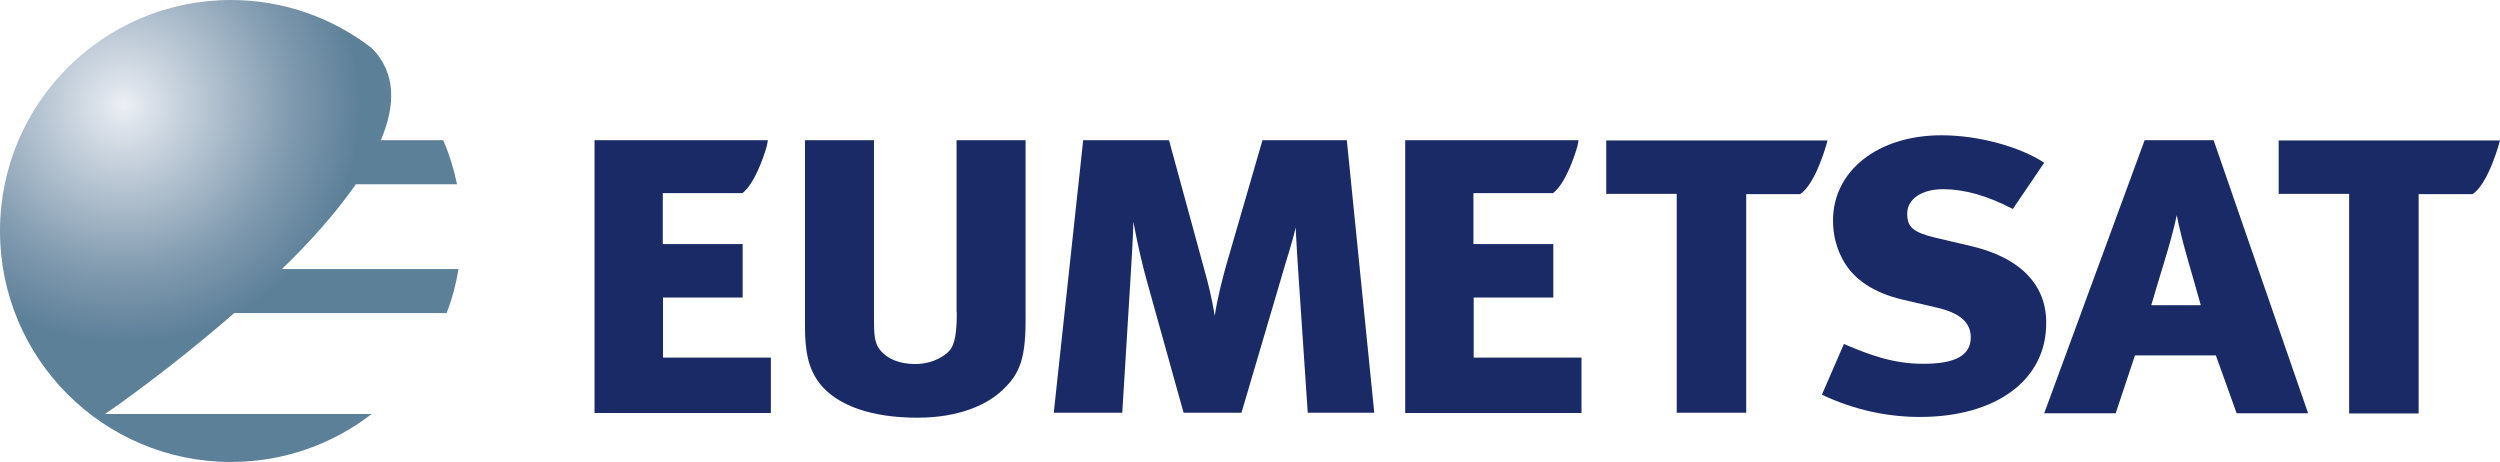 <?xml version="1.0" encoding="utf-8"?>
<!-- Generator: Adobe Illustrator 19.2.1, SVG Export Plug-In . SVG Version: 6.00 Build 0)  -->
<svg version="1.1" xmlns="http://www.w3.org/2000/svg" xmlns:xlink="http://www.w3.org/1999/xlink" x="0px" y="0px"
	 viewBox="0 0 1010.9 186.7" style="enable-background:new 0 0 1010.9 186.7;" xml:space="preserve">
<style type="text/css">
	.st0{fill:#192A67;}
	.st1{fill:url(#SVGID_1_);}
</style>
<g id="Layer_1">
</g>
<g id="Layer_3">
	<g>
		<path class="st0" d="M869.9,123.4c3.3-11.7,8-25.3,10.3-36.4c2.1,11.1,6.6,24.9,9.7,36.4H869.9z M895.1,56.7h-27.9l-40.6,110.4
			h28.9l7.8-23.4H896l8.4,23.4h28.9L895.1,56.7z"/>
		<path class="st0" d="M797,99.5l-14.5-3.4c-9.1-2.2-11.3-4.4-11.3-9.7c0-6,6-9.9,14.5-9.9c8.5,0,17.9,2.6,28.2,8l12.7-18.7
			c-10.1-6.6-26.8-11.1-41.5-11.1c-25.9,0-43.9,14.5-43.9,34.4c0,6,1.4,11.5,4.4,16.7c4.2,7.2,11.9,12.5,23.5,15.3l13.7,3.2
			c9.9,2.2,14.1,6.2,14.1,12.1c0,7.4-6.4,10.7-19.1,10.7c-11.9,0-20.9-3.2-32.2-8l-8.9,20.5c13.1,6.2,26.6,9,39.6,9
			c30.8,0,51.1-14.9,51.1-37.8C827.6,114.4,815.9,103.9,797,99.5"/>
		<path class="st0" d="M510.5,56.7L495.9,107c-1.8,6.4-3.7,14-4.7,20.7c-1.2-7-2.4-12.3-4.5-19.7l-14-51.3H438l-11.9,110.2h27.7
			l3.3-53.8c0.4-6.8,1-15.8,1.2-23.4c1.6,8.8,3.9,18.5,5.3,23.4l15,53.8h23.4l16.4-55.6c1.6-5.8,4.1-12.9,5.5-19.3
			c0.4,7.6,0.8,14.2,1.2,19.9l3.7,55h26.9L544.6,56.7H510.5z"/>
		<path class="st0" d="M386.9,126.3c0,11.5-1.6,14.4-3.9,16.4c-2.9,2.5-7.4,4.5-12.9,4.5c-6.4,0-11.5-2.1-14.4-5.9
			c-2.1-2.7-2.3-6.2-2.3-12.7V56.7h-27.9v74.9c0,10.3,1.2,17.2,5.9,23.4c7.2,9.2,21.4,13.9,39.6,13.9c17.2,0,28.5-5.5,34.5-11.3
			c6.2-5.9,9.2-11.5,9.2-27.7V56.7h-27.9V126.3z"/>
		<path class="st0" d="M921.4,56.7v21.7h28.5v88.8h28.1V78.5h21.8c6.6-4.3,11.1-21.7,11.1-21.7H921.4z"/>
		<path class="st0" d="M268.3,120.3h32V98.7h-32.3V78.1h32.2c4.9-3.8,8.6-14.5,9.9-19.2l0.4-2.2h-70.1v110.3h71.3v-22.4h-43.6V120.3
			z"/>
		<path class="st0" d="M596.1,120.3h32V98.7h-32.3V78.1h32.2c4.9-3.8,8.6-14.5,9.9-19.2l0.4-2.2h-70.1v110.3h71.3v-22.4h-43.6V120.3
			z"/>
		<path class="st0" d="M649.5,56.7v21.7H678v88.5h28.1V78.5h21.8c6.6-4.3,11.1-21.7,11.1-21.7H649.5z"/>
		<radialGradient id="SVGID_1_" cx="49.957" cy="42.675" r="95.805" gradientUnits="userSpaceOnUse">
			<stop  offset="0" style="stop-color:#EDF0F5"/>
			<stop  offset="9.860307e-02" style="stop-color:#DCE2EA"/>
			<stop  offset="0.717" style="stop-color:#7F99AE"/>
			<stop  offset="1" style="stop-color:#5D8099"/>
		</radialGradient>
		<path class="st1" d="M143.9,74.5h40.9c-1.3-6.2-3.1-12.1-5.6-17.8H154c6-14.2,6.2-27.2-3.6-37.2C134.6,7.3,114.8,0,93.4,0
			C41.8,0,0,41.8,0,93.4c0,51.6,41.8,93.4,93.4,93.4c21.4,0,41.1-7.2,56.9-19.4H42.5c3-2,26.9-18.7,52.2-40.8h85.9
			c2.2-5.7,3.8-11.6,4.8-17.8H114C125.4,97.8,135.9,86,143.9,74.5z"/>
	</g>
</g>
</svg>
